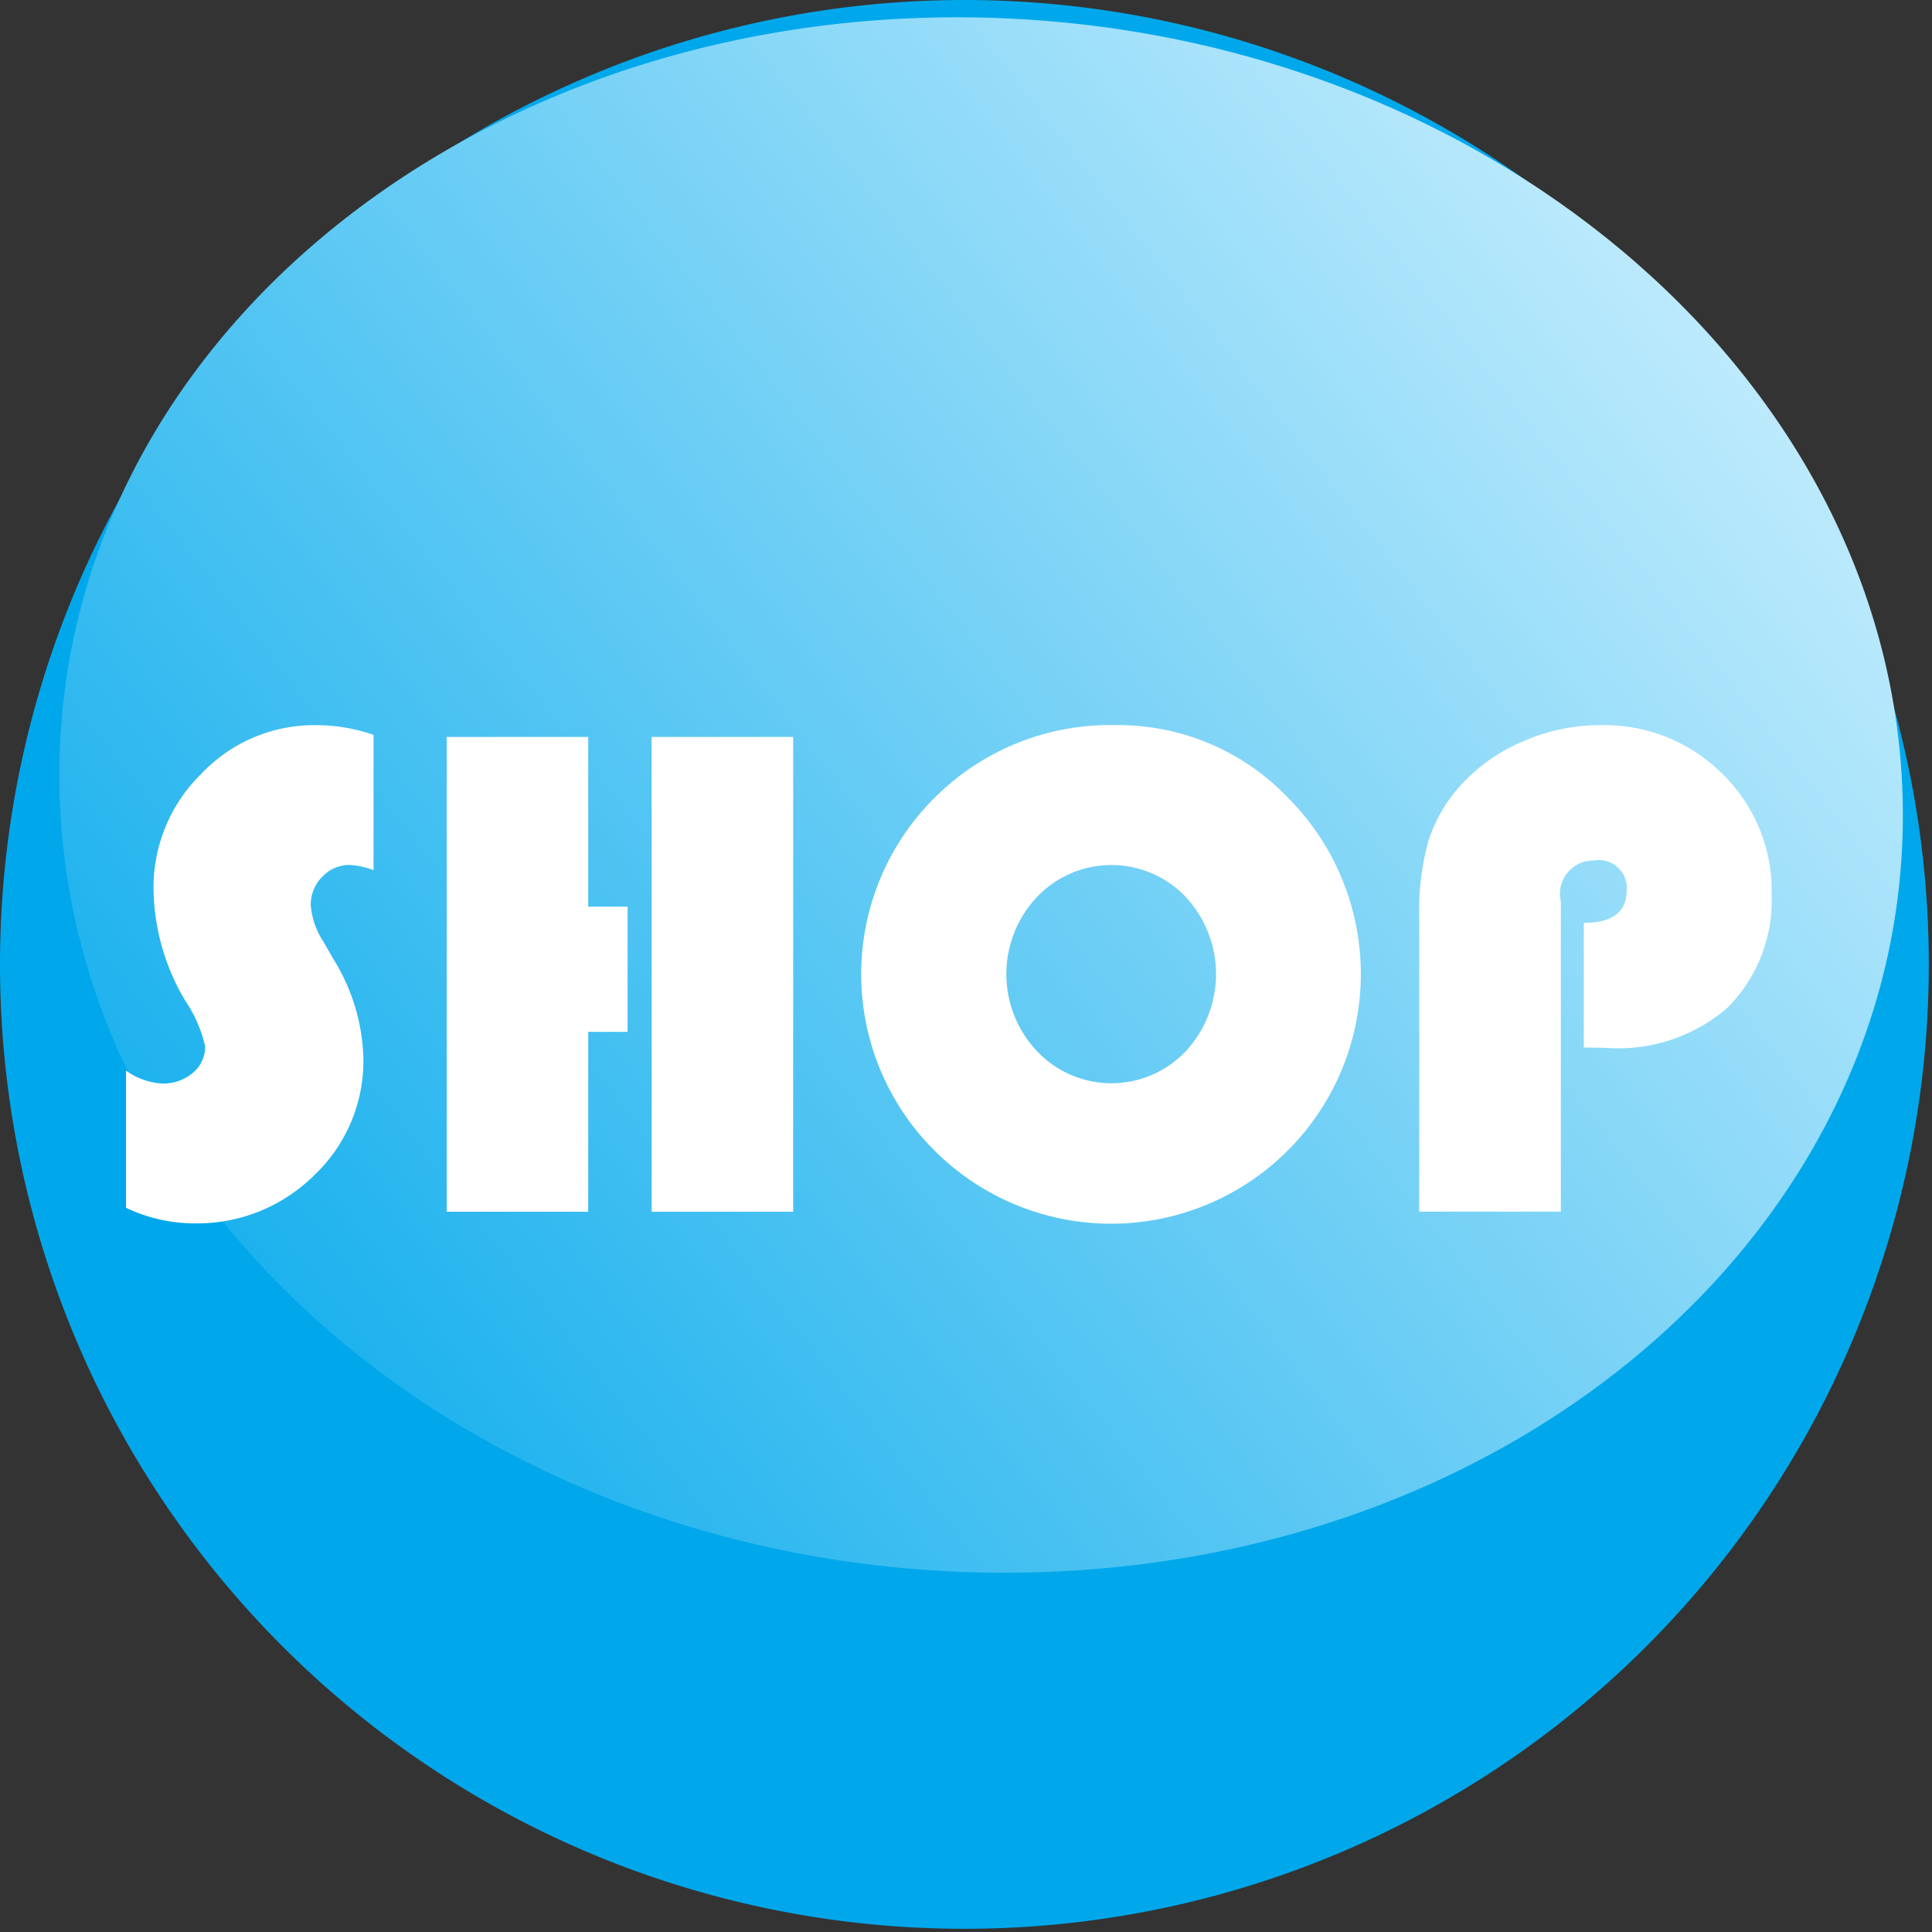 <?xml version="1.0" encoding="UTF-8" standalone="no"?>
<svg
   xmlns:dc="http://purl.org/dc/elements/1.1/"
   xmlns:cc="http://creativecommons.org/ns#"
   xmlns:rdf="http://www.w3.org/1999/02/22-rdf-syntax-ns#"
   xmlns:svg="http://www.w3.org/2000/svg"
   xmlns="http://www.w3.org/2000/svg"
   xmlns:sodipodi="http://sodipodi.sourceforge.net/DTD/sodipodi-0.dtd"
   xmlns:inkscape="http://www.inkscape.org/namespaces/inkscape"
   id="master-artboard"
   viewBox="0 0 125 125"
   version="1.1"
   x="0px"
   y="0px"
   width="125"
   height="125"
   sodipodi:docname="logo_02.svg"
   inkscape:version="1.0.1 (3bc2e813f5, 2020-09-07)">
  <rect x="0" y="0" width="125" height="125" fill="#333333" stroke="none"/>
  <sodipodi:namedview
     pagecolor="#ffffff"
     bordercolor="#666666"
     borderopacity="1"
     objecttolerance="10"
     gridtolerance="10"
     guidetolerance="10"
     inkscape:pageopacity="0"
     inkscape:pageshadow="2"
     inkscape:window-width="1600"
     inkscape:window-height="838"
     id="namedview23"
     showgrid="false"
     inkscape:zoom="0.68367347"
     inkscape:cx="700"
     inkscape:cy="372.98507"
     inkscape:window-x="-8"
     inkscape:window-y="-8"
     inkscape:window-maximized="1"
     inkscape:current-layer="master-artboard" />
  <defs
     id="defs12">
    <linearGradient
       id="linear-gradient"
       x1="79.125"
       y1="54.528"
       x2="17"
       y2="103.066"
       gradientUnits="userSpaceOnUse">
      <stop
         offset="0"
         stop-color="#d9f4ff"
         id="stop2" />
      <stop
         offset="1"
         stop-color="#00a8eb"
         id="stop4" />
    </linearGradient>
    <linearGradient
       id="linear-gradient-2"
       x1="200.938"
       y1="101.235"
       x2="79.781"
       y2="86.359"
       gradientUnits="userSpaceOnUse">
      <stop
         offset="0"
         stop-color="#ec8d09"
         id="stop7" />
      <stop
         offset="1"
         stop-color="#f5cd00"
         id="stop9" />
    </linearGradient>
  </defs>
  <g
     transform="translate(6.2253731e-5,-223.764)"
     id="g20">
    <g
       transform="matrix(7.529,0,0,7.529,1.7594923e-5,223.764)"
       id="g18">
      <g
         id="Группа_1"
         data-name="Группа 1"
         transform="scale(0.255)">
        <path
           d="M 65,32.5 A 32.5,32.5 0 0 1 32.5,65 32.5,32.5 0 0 1 0,32.5 32.5,32.5 0 0 1 32.5,0 32.5,32.5 0 0 1 65,32.5 Z"
           id="Эллипс_1"
           data-name="Эллипс 1"
           class="cls-1"
           style="fill:#00a8eb" />
        <path
           id="Эллипс_1_копия"
           data-name="Эллипс 1 копия"
           class="cls-2"
           d="M 47.966,52.59 C 64.774,52.91 78.633,64.518 79.113,78.718 79.6,93.141 66.146,105 48.861,105 31.355,105 17,92.868 17,78.118 17,63.6 30.95,52.266 47.966,52.59 Z"
           transform="translate(-15,-52)"
           style="fill:url(#linear-gradient);fill-rule:evenodd" />
        <path
           id="shop"
           class="cls-3"
           d="m 25.648,76.437 a 5.235,5.235 0 0 0 -3.859,1.635 5.352,5.352 0 0 0 -1.615,3.9 7.512,7.512 0 0 0 1.069,3.75 4.561,4.561 0 0 1 0.67,1.535 1.132,1.132 0 0 1 -0.417,0.9 1.541,1.541 0 0 1 -1.04,0.357 2.331,2.331 0 0 1 -1.21,-0.434 v 4.62 a 5.332,5.332 0 0 0 2.279,0.527 5.6,5.6 0 0 0 4.059,-1.617 5.3,5.3 0 0 0 1.662,-3.949 6.616,6.616 0 0 0 -0.987,-3.3 l -0.364,-0.633 a 2.623,2.623 0 0 1 -0.423,-1.219 1.328,1.328 0 0 1 0.388,-0.961 1.25,1.25 0 0 1 0.928,-0.4 2.7,2.7 0 0 1 0.8,0.176 V 76.765 A 5.91,5.91 0 0 0 25.65,76.437 v 0 z m 9.175,6.117 v -5.719 h -4.769 v 16 h 4.769 v -6.062 h 1.327 v -4.219 h -1.326 z m 2.138,-5.719 v 16 h 4.769 v -16 z m 9.545,2.039 A 8.382,8.382 0 0 0 46.488,90.768 8.415,8.415 0 0 0 58.43,78.909 7.916,7.916 0 0 0 52.586,76.436 8.35,8.35 0 0 0 46.507,78.874 Z m 8.446,3.346 a 3.821,3.821 0 0 1 0,5.215 3.449,3.449 0 0 1 -5,-0.006 3.783,3.783 0 0 1 -0.006,-5.2 3.456,3.456 0 0 1 5.007,-0.009 z M 69.1,87.312 a 5.626,5.626 0 0 0 4.111,-1.348 5.117,5.117 0 0 0 1.492,-3.82 5.486,5.486 0 0 0 -1.662,-4.066 5.616,5.616 0 0 0 -4.105,-1.641 6.514,6.514 0 0 0 -2.62,0.551 5.97,5.97 0 0 0 -2.114,1.5 5.1,5.1 0 0 0 -1.063,1.846 8.629,8.629 0 0 0 -0.311,2.537 v 9.961 H 67.6 V 82.378 A 1.12,1.12 0 0 1 68.715,81 a 0.936,0.936 0 0 1 1.104,1 q 0,1.1 -1.445,1.1 v 4.2 z"
           transform="translate(-15,-52)"
           style="fill:#ffffff;fill-rule:evenodd" />
      </g>
    </g>
  </g>
</svg>
